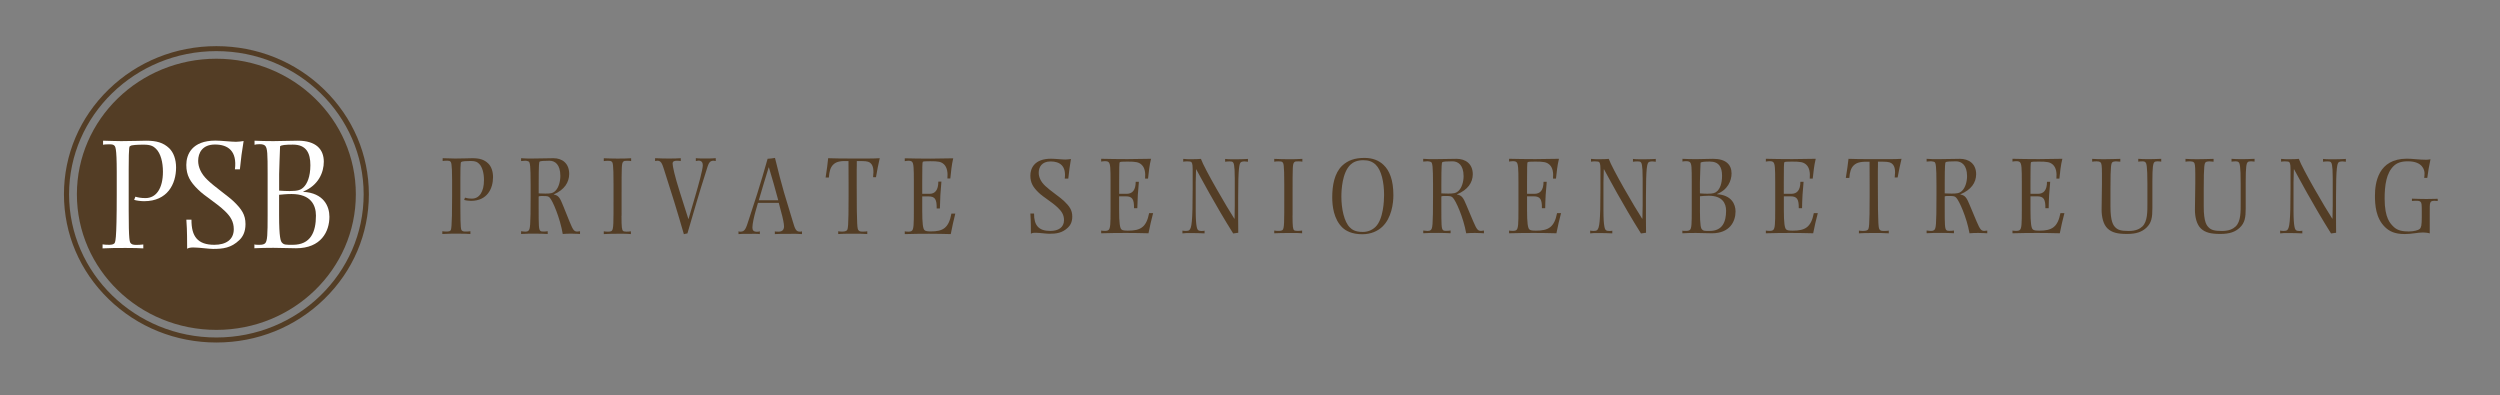 <svg version="1.2" xmlns="http://www.w3.org/2000/svg" xmlns:xlink="http://www.w3.org/1999/xlink" overflow="visible" preserveAspectRatio="none" viewBox="0 0 508.17 82.65" xml:space="preserve" y="0px" x="0px" id="Ebene_1_1584087503887" width="506" height="80"><rect x="0" y="0" width="508.17" height="82.65" fill="#808080" stroke="none"/><g transform="translate(1, 1)"><style type="text/css">
	.st0_1584087503887{fill:#533D25;}
	.st1_1584087503887{fill:#FFFFFF;}
</style><g>
	<path d="M42.98,11.28c-15.66,0-28.35,12.69-28.35,28.35c0,15.66,12.69,28.35,28.35,28.35s28.35-12.69,28.35-28.35   C71.33,23.97,58.64,11.28,42.98,11.28L42.98,11.28z" class="st0_1584087503887" vector-effect="non-scaling-stroke"/>
	<path d="M64.89,17.72c-5.85-5.85-13.63-9.07-21.91-9.07c-8.28,0-16.06,3.22-21.91,9.07C15.22,23.57,12,31.35,12,39.63   c0,8.28,3.22,16.06,9.08,21.91c5.85,5.85,13.63,9.08,21.91,9.08c8.28,0,16.06-3.22,21.91-9.08c5.85-5.85,9.08-13.63,9.08-21.91   C73.97,31.35,70.74,23.57,64.89,17.72L64.89,17.72z M42.98,69.57L42.98,69.57c-16.51,0-29.94-13.43-29.94-29.94   c0-16.51,13.43-29.94,29.94-29.94c16.51,0,29.94,13.43,29.94,29.94C72.93,56.14,59.5,69.57,42.98,69.57L42.98,69.57z" class="st0_1584087503887" vector-effect="non-scaling-stroke"/>
	<path d="M19.96,28.42c1.2,0.03,2.81,0.09,3.67,0.09c1.84,0,4.56-0.09,5.06-0.09c2.15,0,3.51,0.41,4.71,1.58   c0.89,0.89,1.39,2.34,1.39,4.02c0,3.45-1.74,7.05-6.49,7.05c-0.69,0-1.64-0.13-2.03-0.28l0.25-0.66c0.54,0.16,1.11,0.29,2.06,0.29   c2.15,0,3.54-1.99,3.54-5.51c0-1.96-0.44-3.83-1.42-4.81c-0.51-0.51-1.04-0.85-2.47-0.85c-1.23,0-2.56,0.06-2.75,0.29   c-0.16,0.13-0.32-0.41-0.32,4.84v8.61c0,6.36,0.19,6.64,0.44,6.9c0.19,0.19,0.41,0.32,1.11,0.32c0.44,0,0.95-0.03,1.42-0.09v0.82   c-0.76-0.06-1.96-0.09-3.57-0.09c-1.61,0-3.32,0-4.71,0.09V50.1c0.28,0.06,0.82,0.09,1.33,0.09c0.38,0,0.82-0.06,1.01-0.25   c0.25-0.22,0.54-0.25,0.54-10.38V35c0-5.38-0.31-5.38-0.54-5.6c-0.16-0.16-0.44-0.22-0.88-0.22c-0.44,0-0.98,0-1.36,0.09V28.42   L19.96,28.42z" class="st1_1584087503887" vector-effect="non-scaling-stroke"/>
	<path d="M37.92,44.94c-0.03,3.51,1.27,5.25,4.65,5.25c2.31,0,3.95-1.04,3.95-3.26c0-1.58-0.66-2.66-1.77-3.76   c-1.77-1.77-4.05-3.07-5.47-4.52c-1.61-1.61-2.41-2.97-2.41-5.16c0-2.18,1.14-5.09,5.92-5.09c1.23,0,3.16,0.25,4.18,0.25   c0.47,0,1.14-0.09,1.55-0.16c-0.32,1.93-0.57,3.86-0.76,5.92h-1.01c0.47-3.83-1.39-5.19-4.05-5.19c-2.56,0-3.42,1.74-3.42,3.42   c0,1.27,0.57,2.69,1.87,3.96c1.36,1.39,4.21,3.39,5.35,4.52c1.62,1.61,2.4,2.78,2.4,4.74c0,1.71-0.6,2.69-1.23,3.32   c-1.68,1.68-3.35,1.87-5.38,1.87c-0.82,0-2.78-0.29-3.7-0.29c-0.32,0-0.95-0.09-1.55,0.25c-0.03-1.68,0.03-3.45-0.16-6.07H37.92   L37.92,44.94z" class="st1_1584087503887" vector-effect="non-scaling-stroke"/>
	<path d="M50.74,28.42c1.01,0.06,2.5,0.09,3.83,0.09c1.3,0,3.64-0.09,4.97-0.09c3.67,0,5.28,1.77,5.28,4.4   c0,2.21-1.08,4.94-4.18,6.23v0.06c4.18,0.25,5.32,3.04,5.32,5.22c0,3.07-1.68,6.58-6.77,6.58c-1.33,0-3.32-0.09-4.62-0.09   c-1.33,0-2.75,0.03-3.86,0.09V50.1c0.13,0.09,0.57,0.09,1.04,0.09c0.67,0,0.92-0.13,1.14-0.31c0.47-0.47,0.51-1.9,0.51-5.92v-8.57   c0-4.24-0.03-5.41-0.51-5.92c-0.22-0.19-0.47-0.32-1.14-0.32c-0.47,0-0.82,0.06-1.01,0.13V28.42L50.74,28.42z M55.73,38.86   L55.73,38.86c0.76,0.06,1.49,0.09,2.12,0.09c1.77,0,2.31-0.25,2.88-0.82c0.69-0.7,1.36-2.15,1.36-4.59c0-2.53-0.82-4.3-3.54-4.3   c-1.55,0-2.37,0.09-2.62,0.35c-0.03,1.2-0.19,4.75-0.19,5.79V38.86L55.73,38.86z M55.73,43.96L55.73,43.96   c0,4.75,0.32,5.5,0.6,5.79c0.41,0.44,0.7,0.44,2.18,0.44c3.67,0,4.71-2.72,4.71-6.1c0-2.21-1.04-4.52-4.96-4.52   c-1.11,0-1.84,0.1-2.53,0.16V43.96L55.73,43.96z" class="st1_1584087503887" vector-effect="non-scaling-stroke"/>
	<path d="M88.99,32.08c0.83,0.02,1.94,0.07,2.53,0.07c1.27,0,3.14-0.07,3.49-0.07c1.48,0,2.42,0.29,3.25,1.12   c0.61,0.62,0.96,1.65,0.96,2.83c0,2.43-1.2,4.97-4.47,4.97c-0.48,0-1.13-0.09-1.4-0.2l0.17-0.47c0.37,0.11,0.76,0.2,1.42,0.2   c1.48,0,2.44-1.4,2.44-3.88c0-1.38-0.31-2.7-0.98-3.39c-0.35-0.36-0.72-0.6-1.7-0.6c-0.85,0-1.77,0.05-1.9,0.2   c-0.11,0.09-0.22-0.29-0.22,3.41v6.07c0,4.48,0.13,4.68,0.3,4.86c0.13,0.13,0.28,0.22,0.76,0.22c0.3,0,0.65-0.02,0.98-0.07v0.58   c-0.52-0.04-1.35-0.07-2.46-0.07c-1.11,0-2.29,0-3.25,0.07v-0.58c0.2,0.04,0.57,0.07,0.92,0.07c0.26,0,0.57-0.05,0.7-0.18   c0.17-0.16,0.37-0.18,0.37-7.32v-3.21c0-3.79-0.22-3.79-0.37-3.95c-0.11-0.11-0.31-0.16-0.61-0.16c-0.3,0-0.68,0-0.94,0.07V32.08   L88.99,32.08z" class="st0_1584087503887" vector-effect="non-scaling-stroke"/>
	<path d="M104.92,32.08c0.52,0.07,1.74,0.07,2.18,0.07c1.64,0,3.18-0.07,4.4-0.07c1.74,0,3.2,1.03,3.2,3.3   c-0.02,1.78-0.98,3.3-3.12,4.26v0.04c0.96,0.18,1.26,0.71,1.88,2.32l1.31,3.34c0.74,1.87,0.96,2.08,1.59,2.08   c0.11,0,0.41-0.05,0.54-0.07v0.58c-0.26,0-0.74-0.07-1.77-0.07c-0.56,0-1.35,0.02-1.74,0.07c-0.57-3.43-2.07-7-2.66-7.61   c-0.28-0.27-0.39-0.33-1.35-0.33c-0.26,0-0.72-0.02-0.89,0.09v2.5c0,3.59,0.02,4.37,0.33,4.68c0.15,0.13,0.3,0.16,0.57,0.16   c0.22,0,0.61,0,0.94-0.07v0.58c-0.74-0.04-1.55-0.07-2.42-0.07c-0.91,0-2.25,0-2.99,0.07v-0.58c0.2,0.02,0.63,0.09,0.83,0.09   c0.24,0,0.48-0.02,0.67-0.2c0.33-0.34,0.44-0.85,0.44-7.2v-2.43c0-4.04-0.13-4.57-0.37-4.82c-0.02-0.04-0.44-0.18-0.7-0.18   c-0.22,0-0.63,0.04-0.87,0.07V32.08L104.92,32.08z M108.5,39.44L108.5,39.44c0.44,0.02,0.92,0.04,1.35,0.04   c0.98,0,1.55-0.04,2.07-0.6c0.65-0.67,0.98-1.96,0.98-3.1c0-2.41-1.11-3.17-2.2-3.17c-1.05,0-1.87,0.04-2.03,0.2   c-0.09,0.09-0.17,0.56-0.17,4.64V39.44L108.5,39.44z" class="st0_1584087503887" vector-effect="non-scaling-stroke"/>
	<path d="M125.33,44.13c0,2.43,0.09,2.92,0.31,3.15c0.09,0.09,0.3,0.16,0.68,0.16c0.24,0,0.65-0.02,0.92-0.07v0.58   c-0.96-0.09-1.88-0.07-2.7-0.07c-0.91,0-2.01,0.02-2.81,0.07v-0.58c0.28,0.07,0.65,0.07,0.89,0.07c0.5,0,0.7-0.13,0.74-0.18   c0.37-0.38,0.35-1.61,0.35-7v-2.68c0-4.57-0.15-4.55-0.39-4.8c-0.11-0.11-0.3-0.16-0.72-0.16c-0.24,0-0.65,0.02-0.87,0.07v-0.6   c0.92,0.04,1.77,0.07,2.68,0.07c0.91,0,1.98,0,2.88-0.07v0.6c-0.17-0.04-0.39-0.07-0.74-0.07c-0.52,0-0.68,0-0.85,0.18   c-0.35,0.36-0.35,0.83-0.35,6.76V44.13L125.33,44.13z" class="st0_1584087503887" vector-effect="non-scaling-stroke"/>
	<path d="M132.19,32.08c0.83,0.04,1.72,0.07,2.75,0.07c1.18,0,1.66-0.02,2.44-0.07v0.6c-0.17-0.05-0.52-0.07-0.81-0.07   c-0.48,0-0.85,0.11-0.85,0.6c0,0.56,0.44,2.65,1.46,5.93l1.74,5.64h0.04l1.46-5.13c0.46-1.61,1.44-5.17,1.44-6.11   c0-0.58-0.28-0.96-0.87-0.96c-0.07,0-0.35,0.04-0.55,0.09v-0.6c0.42,0.07,1.29,0.07,2.2,0.07c0.76,0,1.46-0.02,1.85-0.07v0.6   c-0.13-0.02-0.35-0.07-0.44-0.07c-0.94,0-1.07,0.74-1.53,2.25c-1.4,4.46-2.51,8.5-3.79,12.96c-0.13,0-0.46,0.09-0.72,0.16   c-1.24-4.44-2.64-9.12-4.1-13.74c-0.33-1.03-0.55-1.63-1.29-1.63c-0.06,0-0.33,0.04-0.46,0.07V32.08L132.19,32.08z" class="st0_1584087503887" vector-effect="non-scaling-stroke"/>
	<path d="M152.87,39.67c0.76-2.47,1.5-5.04,2.16-7.47c0.52-0.02,0.96-0.09,1.5-0.18c0.57,2.48,1.48,6,1.85,7.27   l1.81,6.16c0.43,1.49,0.63,1.99,1.42,1.99c0.15,0,0.28,0,0.41-0.07v0.58c-0.74-0.07-1.83-0.07-2.75-0.05   c-0.91,0-1.94-0.02-2.77,0.05v-0.58c0.13,0.07,0.52,0.07,0.78,0.07c0.81,0,1.09-0.49,1.09-1.12c0-0.58-0.3-1.99-0.57-2.94   l-0.5-1.96h-4.23l-0.52,1.87c-0.26,0.96-0.61,2.5-0.61,3.28c0,0.6,0.24,0.89,0.92,0.89c0.2,0,0.41-0.02,0.59-0.09v0.58   c-0.39-0.07-1.44-0.07-2.16-0.05c-0.72,0-1.61-0.02-2.18,0.05v-0.58c0.09,0.07,0.28,0.07,0.44,0.07c0.87,0,1.09-0.67,1.66-2.52   L152.87,39.67L152.87,39.67z M157.19,40.87L157.19,40.87c-0.59-2.3-1.22-4.57-1.9-6.87h-0.04c-0.7,2.3-1.35,4.57-2.01,6.87H157.19   L157.19,40.87z" class="st0_1584087503887" vector-effect="non-scaling-stroke"/>
	<path d="M166.82,36.12c0.22-1.27,0.44-3.23,0.52-4.04c1.22,0.04,2.59,0.07,4.88,0.07c2.38,0,4.38,0.02,5.6-0.07   c-0.24,1.12-0.59,2.79-0.76,3.97h-0.59c0.17-1.49,0.04-2.36-0.46-2.88c-0.26-0.29-0.66-0.49-1.83-0.49h-1.02   c0.02,0.36-0.02,1.78-0.02,1.85v3.1c0,9.05,0.13,9.28,0.39,9.55c0.18,0.2,0.33,0.25,0.87,0.25c0.41,0,0.72-0.02,0.89-0.07v0.58   c-0.85-0.07-1.77-0.07-3.01-0.07c-1.24,0-2.36,0.02-2.9,0.07v-0.58c0.15,0.02,0.37,0.07,0.78,0.07c0.65,0,0.87-0.16,0.98-0.27   c0.22-0.22,0.35-0.62,0.35-7.16v-2.39c0-1.07-0.02-3.1-0.02-4.93c-1.57-0.05-2.44,0.07-3.12,0.76c-0.56,0.58-0.78,1.43-0.87,2.68   H166.82L166.82,36.12z" class="st0_1584087503887" vector-effect="non-scaling-stroke"/>
	<path d="M186.46,39.53h1.46c1.16,0,1.81-0.78,1.81-2.56h0.63c-0.18,1.87-0.28,3.75-0.31,5.62h-0.65   c0.02-1.85-0.3-2.52-1.63-2.52h-1.31v2.97c0,2.7,0.15,3.79,0.46,4.08c0.2,0.22,0.65,0.27,1.31,0.27c2.42,0,3.62-0.69,4.16-3.72   h0.79c-0.35,1.38-0.63,2.79-0.92,4.28c-0.91-0.04-3.53-0.07-4.42-0.07c-0.92,0-4.01,0.02-4.93,0.07v-0.58   c0.22,0.04,0.37,0.07,0.72,0.07c0.46,0,0.63-0.09,0.76-0.22c0.33-0.33,0.37-1.34,0.37-4.17v-6.05c0-2.83-0.04-3.84-0.37-4.17   c-0.13-0.13-0.31-0.22-0.76-0.22c-0.35,0-0.52,0.07-0.72,0.09v-0.6c0.63,0.04,4.29,0.07,5.19,0.07c0.92,0,4.16-0.07,4.66-0.07   c-0.33,1.45-0.44,2.74-0.59,4.22h-0.59c0.11-1.29-0.07-2.32-0.68-2.94c-0.59-0.58-1.16-0.67-2.83-0.67c-0.91,0-1.39,0.02-1.5,0.13   c-0.09,0.07-0.11,1.27-0.11,4.17V39.53L186.46,39.53z" class="st0_1584087503887" vector-effect="non-scaling-stroke"/>
	<path d="M209.19,43.65c-0.02,2.43,0.9,3.64,3.29,3.64c1.64,0,2.8-0.72,2.8-2.26c0-1.09-0.47-1.84-1.26-2.61   c-1.25-1.23-2.87-2.13-3.88-3.13c-1.14-1.12-1.7-2.06-1.7-3.57c0-1.51,0.81-3.53,4.19-3.53c0.87,0,2.24,0.17,2.96,0.17   c0.34,0,0.81-0.07,1.1-0.11c-0.22,1.34-0.4,2.67-0.54,4.1h-0.72c0.34-2.65-0.99-3.59-2.87-3.59c-1.82,0-2.42,1.2-2.42,2.37   c0,0.88,0.4,1.86,1.32,2.74c0.96,0.96,2.98,2.34,3.79,3.13c1.14,1.12,1.71,1.93,1.71,3.29c0,1.18-0.43,1.86-0.88,2.3   c-1.19,1.16-2.38,1.29-3.81,1.29c-0.58,0-1.97-0.2-2.62-0.2c-0.22,0-0.67-0.06-1.1,0.18c-0.02-1.16,0.02-2.39-0.11-4.21H209.19   L209.19,43.65z" class="st0_1584087503887" vector-effect="non-scaling-stroke"/>
	<path d="M226.49,39.53h1.5c1.19,0,1.86-0.77,1.86-2.52h0.65c-0.18,1.84-0.29,3.68-0.32,5.52h-0.67   c0.02-1.82-0.31-2.48-1.68-2.48h-1.35v2.91c0,2.65,0.16,3.72,0.47,4.01c0.2,0.22,0.67,0.26,1.35,0.26c2.49,0,3.72-0.68,4.28-3.66   h0.81c-0.36,1.36-0.65,2.74-0.94,4.21c-0.94-0.04-3.63-0.07-4.55-0.07c-0.94,0-4.13,0.02-5.07,0.07v-0.57   c0.22,0.04,0.38,0.07,0.74,0.07c0.47,0,0.65-0.09,0.79-0.22c0.34-0.33,0.38-1.31,0.38-4.1v-5.94c0-2.78-0.04-3.77-0.38-4.1   c-0.14-0.13-0.31-0.22-0.79-0.22c-0.36,0-0.54,0.07-0.74,0.09v-0.59c0.65,0.04,4.42,0.07,5.34,0.07c0.94,0,4.28-0.07,4.8-0.07   c-0.34,1.42-0.45,2.69-0.61,4.14h-0.6c0.11-1.27-0.07-2.28-0.7-2.89c-0.6-0.57-1.19-0.66-2.91-0.66c-0.94,0-1.44,0.02-1.55,0.13   c-0.09,0.07-0.11,1.25-0.11,4.1V39.53L226.49,39.53z" class="st0_1584087503887" vector-effect="non-scaling-stroke"/>
	<path d="M239.32,47.22c0.2,0.04,0.49,0.07,0.74,0.07c0.29,0,0.54-0.04,0.7-0.18c0.45-0.44,0.67-1.6,0.67-8.61v-4.16   c0-1.14-0.16-1.34-0.31-1.49c-0.04-0.04-0.34-0.11-0.85-0.11c-0.27,0-0.56,0.04-0.76,0.07v-0.59c0.51,0.07,1.03,0.07,1.81,0.07   c0.96,0,1.41-0.04,1.79-0.07c0.69,2.04,5.43,10.38,6.79,12.51h0.05c0-0.77,0.04-2.06,0.04-2.76v-5.72c0-2.96-0.25-3.2-0.4-3.35   c-0.13-0.13-0.31-0.15-0.69-0.15c-0.25,0-0.56,0.02-0.87,0.07v-0.59c0.54,0.09,1.59,0.07,2.53,0.07c0.92,0,1.66-0.04,2.11-0.07   v0.59c-0.2-0.02-0.56-0.07-0.69-0.07c-0.4,0-0.65,0.09-0.76,0.18c-0.29,0.29-0.54,0.94-0.54,7.3v4.64c0,0.81,0.02,1.69,0.02,2.8   c-0.2,0-0.74,0.13-1.03,0.15c-3.7-6.05-6.77-12.03-7.51-13.41h-0.04c0,0.74-0.07,2.1-0.07,2.76v5.83c0,3.57,0.34,3.97,0.47,4.1   c0.18,0.17,0.45,0.2,0.7,0.2c0.11,0,0.49,0,0.63-0.07v0.57c-0.6-0.02-1.52-0.07-2.51-0.07c-1.08,0-1.57,0-1.99,0.07V47.22   L239.32,47.22z" class="st0_1584087503887" vector-effect="non-scaling-stroke"/>
	<path d="M261.73,44.04c0,2.39,0.09,2.87,0.31,3.09c0.09,0.09,0.32,0.15,0.7,0.15c0.25,0,0.67-0.02,0.94-0.07v0.57   c-0.99-0.09-1.93-0.06-2.78-0.06c-0.94,0-2.06,0.02-2.89,0.06v-0.57c0.29,0.07,0.67,0.07,0.92,0.07c0.51,0,0.72-0.13,0.76-0.17   c0.38-0.37,0.36-1.58,0.36-6.88V37.6c0-4.49-0.16-4.47-0.4-4.71c-0.11-0.11-0.31-0.15-0.74-0.15c-0.25,0-0.67,0.02-0.9,0.07v-0.59   c0.94,0.04,1.81,0.07,2.76,0.07c0.94,0,2.04,0,2.96-0.07v0.59c-0.18-0.04-0.4-0.07-0.76-0.07c-0.54,0-0.69,0-0.87,0.17   c-0.36,0.35-0.36,0.81-0.36,6.64V44.04L261.73,44.04z" class="st0_1584087503887" vector-effect="non-scaling-stroke"/>
	<path d="M280.23,33.48c1.21,1.18,2,3.15,2,6.33c0,1.75-0.38,4.77-2.24,6.59c-0.94,0.92-2.31,1.58-4.08,1.58   c-2.13,0-3.34-0.72-4.03-1.38c-1.79-1.77-2.08-4.53-2.08-6.35c0-2.45,0.43-5.04,2.02-6.61c1.17-1.12,2.53-1.62,4.55-1.62   C277.96,32.02,279.26,32.52,280.23,33.48L280.23,33.48z M273.52,33.42L273.52,33.42c-1.7,1.66-1.86,5.3-1.86,6.72   c0,2.41,0.54,5.28,1.75,6.44c0.36,0.37,0.99,0.92,2.58,0.92c0.94,0,1.84-0.31,2.58-1.03c1.64-1.6,1.77-5.52,1.77-6.7   c0-2.67-0.54-5.17-1.7-6.33c-0.69-0.66-1.41-0.94-2.55-0.94C274.87,32.5,274.04,32.91,273.52,33.42L273.52,33.42z" class="st0_1584087503887" vector-effect="non-scaling-stroke"/>
	<path d="M288.3,32.21c0.54,0.07,1.79,0.07,2.24,0.07c1.68,0,3.27-0.07,4.53-0.07c1.79,0,3.3,1.01,3.3,3.24   c-0.02,1.75-1.01,3.24-3.21,4.18v0.04c0.99,0.17,1.3,0.7,1.93,2.28l1.35,3.29c0.76,1.84,0.99,2.04,1.64,2.04   c0.11,0,0.42-0.04,0.56-0.07v0.57c-0.27,0-0.76-0.07-1.82-0.07c-0.58,0-1.39,0.02-1.79,0.07c-0.58-3.37-2.13-6.88-2.74-7.47   c-0.29-0.26-0.4-0.33-1.39-0.33c-0.27,0-0.74-0.02-0.92,0.09v2.45c0,3.53,0.02,4.29,0.34,4.6c0.16,0.13,0.31,0.15,0.58,0.15   c0.22,0,0.63,0,0.96-0.07v0.57c-0.76-0.04-1.59-0.07-2.49-0.07c-0.94,0-2.31,0-3.07,0.07v-0.57c0.2,0.02,0.65,0.09,0.85,0.09   c0.25,0,0.49-0.02,0.69-0.2c0.34-0.33,0.45-0.83,0.45-7.08v-2.39c0-3.96-0.13-4.49-0.38-4.73c-0.02-0.04-0.45-0.17-0.72-0.17   c-0.22,0-0.65,0.04-0.9,0.07V32.21L288.3,32.21z M291.97,39.44L291.97,39.44c0.45,0.02,0.94,0.04,1.39,0.04   c1.01,0,1.59-0.04,2.13-0.59c0.67-0.66,1.01-1.93,1.01-3.05c0-2.36-1.14-3.11-2.26-3.11c-1.08,0-1.93,0.04-2.08,0.2   c-0.09,0.09-0.18,0.55-0.18,4.56V39.44L291.97,39.44z" class="st0_1584087503887" vector-effect="non-scaling-stroke"/>
	<path d="M309.39,39.53h1.5c1.19,0,1.86-0.77,1.86-2.52h0.65c-0.18,1.84-0.29,3.68-0.31,5.52h-0.67   c0.02-1.82-0.31-2.48-1.68-2.48h-1.34v2.91c0,2.65,0.16,3.72,0.47,4.01c0.2,0.22,0.67,0.26,1.35,0.26c2.49,0,3.72-0.68,4.28-3.66   h0.81c-0.36,1.36-0.65,2.74-0.94,4.21c-0.94-0.04-3.63-0.07-4.55-0.07c-0.94,0-4.12,0.02-5.07,0.07v-0.57   c0.22,0.04,0.38,0.07,0.74,0.07c0.47,0,0.65-0.09,0.78-0.22c0.34-0.33,0.38-1.31,0.38-4.1v-5.94c0-2.78-0.05-3.77-0.38-4.1   c-0.13-0.13-0.31-0.22-0.78-0.22c-0.36,0-0.54,0.07-0.74,0.09v-0.59c0.65,0.04,4.42,0.07,5.34,0.07c0.94,0,4.28-0.07,4.8-0.07   c-0.34,1.42-0.45,2.69-0.61,4.14h-0.6c0.11-1.27-0.07-2.28-0.7-2.89c-0.61-0.57-1.19-0.66-2.92-0.66c-0.94,0-1.43,0.02-1.55,0.13   c-0.09,0.07-0.11,1.25-0.11,4.1V39.53L309.39,39.53z" class="st0_1584087503887" vector-effect="non-scaling-stroke"/>
	<path d="M322.22,47.22c0.2,0.04,0.49,0.07,0.74,0.07c0.29,0,0.54-0.04,0.69-0.18c0.45-0.44,0.67-1.6,0.67-8.61v-4.16   c0-1.14-0.16-1.34-0.31-1.49c-0.05-0.04-0.34-0.11-0.85-0.11c-0.27,0-0.56,0.04-0.76,0.07v-0.59c0.52,0.07,1.03,0.07,1.82,0.07   c0.96,0,1.41-0.04,1.79-0.07c0.69,2.04,5.42,10.38,6.79,12.51h0.05c0-0.77,0.05-2.06,0.05-2.76v-5.72c0-2.96-0.25-3.2-0.4-3.35   c-0.13-0.13-0.31-0.15-0.7-0.15c-0.25,0-0.56,0.02-0.87,0.07v-0.59c0.54,0.09,1.59,0.07,2.53,0.07c0.92,0,1.66-0.04,2.11-0.07v0.59   c-0.2-0.02-0.56-0.07-0.7-0.07c-0.4,0-0.65,0.09-0.76,0.18c-0.29,0.29-0.54,0.94-0.54,7.3v4.64c0,0.81,0.02,1.69,0.02,2.8   c-0.2,0-0.74,0.13-1.03,0.15c-3.7-6.05-6.77-12.03-7.51-13.41H325c0,0.74-0.07,2.1-0.07,2.76v5.83c0,3.57,0.34,3.97,0.47,4.1   c0.18,0.17,0.45,0.2,0.7,0.2c0.11,0,0.49,0,0.63-0.07v0.57c-0.6-0.02-1.52-0.07-2.51-0.07c-1.08,0-1.57,0-1.99,0.07V47.22   L322.22,47.22z" class="st0_1584087503887" vector-effect="non-scaling-stroke"/>
	<path d="M341,32.21c0.72,0.04,1.77,0.07,2.71,0.07c0.92,0,2.58-0.07,3.52-0.07c2.6,0,3.74,1.23,3.74,3.05   c0,1.53-0.76,3.42-2.96,4.31v0.04c2.96,0.18,3.77,2.1,3.77,3.61c0,2.12-1.19,4.56-4.8,4.56c-0.94,0-2.36-0.07-3.27-0.07   c-0.94,0-1.95,0.02-2.74,0.07v-0.57c0.09,0.07,0.41,0.07,0.74,0.07c0.47,0,0.65-0.09,0.81-0.22c0.33-0.33,0.36-1.31,0.36-4.1v-5.94   c0-2.93-0.02-3.75-0.36-4.1c-0.16-0.13-0.34-0.22-0.81-0.22c-0.34,0-0.58,0.04-0.72,0.09V32.21L341,32.21z M344.54,39.44   L344.54,39.44c0.54,0.04,1.05,0.07,1.5,0.07c1.26,0,1.64-0.17,2.04-0.57c0.49-0.48,0.96-1.49,0.96-3.18c0-1.75-0.58-2.98-2.51-2.98   c-1.1,0-1.68,0.07-1.86,0.24c-0.02,0.83-0.13,3.29-0.13,4.01V39.44L344.54,39.44z M344.54,42.97L344.54,42.97   c0,3.29,0.22,3.81,0.43,4.01c0.29,0.31,0.49,0.31,1.55,0.31c2.6,0,3.34-1.88,3.34-4.23c0-1.53-0.74-3.13-3.52-3.13   c-0.78,0-1.3,0.07-1.79,0.11V42.97L344.54,42.97z" class="st0_1584087503887" vector-effect="non-scaling-stroke"/>
	<path d="M361.6,39.53h1.5c1.19,0,1.86-0.77,1.86-2.52h0.65c-0.18,1.84-0.29,3.68-0.31,5.52h-0.67   c0.02-1.82-0.31-2.48-1.68-2.48h-1.35v2.91c0,2.65,0.16,3.72,0.47,4.01c0.2,0.22,0.67,0.26,1.34,0.26c2.49,0,3.72-0.68,4.28-3.66   h0.81c-0.36,1.36-0.65,2.74-0.94,4.21c-0.94-0.04-3.63-0.07-4.55-0.07c-0.94,0-4.13,0.02-5.07,0.07v-0.57   c0.22,0.04,0.38,0.07,0.74,0.07c0.47,0,0.65-0.09,0.78-0.22c0.34-0.33,0.38-1.31,0.38-4.1v-5.94c0-2.78-0.04-3.77-0.38-4.1   c-0.13-0.13-0.31-0.22-0.78-0.22c-0.36,0-0.54,0.07-0.74,0.09v-0.59c0.65,0.04,4.42,0.07,5.34,0.07c0.94,0,4.28-0.07,4.8-0.07   c-0.34,1.42-0.45,2.69-0.61,4.14h-0.61c0.11-1.27-0.07-2.28-0.69-2.89c-0.61-0.57-1.19-0.66-2.92-0.66c-0.94,0-1.43,0.02-1.55,0.13   c-0.09,0.07-0.11,1.25-0.11,4.1V39.53L361.6,39.53z" class="st0_1584087503887" vector-effect="non-scaling-stroke"/>
	<path d="M374.2,36.18c0.22-1.25,0.45-3.18,0.54-3.97c1.26,0.05,2.67,0.07,5.02,0.07c2.44,0,4.51,0.02,5.76-0.07   c-0.25,1.1-0.61,2.74-0.79,3.9h-0.6c0.18-1.47,0.04-2.32-0.47-2.82c-0.27-0.28-0.67-0.48-1.88-0.48h-1.05   c0.02,0.35-0.02,1.75-0.02,1.82v3.04c0,8.89,0.14,9.11,0.4,9.38c0.18,0.2,0.34,0.24,0.9,0.24c0.43,0,0.74-0.02,0.92-0.07v0.57   c-0.88-0.07-1.82-0.07-3.09-0.07c-1.28,0-2.42,0.02-2.98,0.07v-0.57c0.16,0.02,0.38,0.07,0.81,0.07c0.67,0,0.9-0.15,1.01-0.26   c0.22-0.22,0.36-0.61,0.36-7.03v-2.34c0-1.05-0.02-3.05-0.02-4.84c-1.61-0.04-2.51,0.07-3.21,0.75c-0.58,0.57-0.81,1.4-0.9,2.63   H374.2L374.2,36.18z" class="st0_1584087503887" vector-effect="non-scaling-stroke"/>
	<path d="M390.63,32.21c0.54,0.07,1.79,0.07,2.24,0.07c1.68,0,3.27-0.07,4.53-0.07c1.79,0,3.29,1.01,3.29,3.24   c-0.02,1.75-1.01,3.24-3.21,4.18v0.04c0.99,0.17,1.3,0.7,1.93,2.28l1.34,3.29c0.76,1.84,0.99,2.04,1.64,2.04   c0.11,0,0.43-0.04,0.56-0.07v0.57c-0.27,0-0.76-0.07-1.82-0.07c-0.58,0-1.39,0.02-1.79,0.07c-0.58-3.37-2.13-6.88-2.73-7.47   c-0.29-0.26-0.4-0.33-1.39-0.33c-0.27,0-0.74-0.02-0.92,0.09v2.45c0,3.53,0.02,4.29,0.34,4.6c0.16,0.13,0.31,0.15,0.58,0.15   c0.22,0,0.63,0,0.96-0.07v0.57c-0.76-0.04-1.59-0.07-2.49-0.07c-0.94,0-2.31,0-3.07,0.07v-0.57c0.2,0.02,0.65,0.09,0.85,0.09   c0.25,0,0.49-0.02,0.7-0.2c0.34-0.33,0.45-0.83,0.45-7.08v-2.39c0-3.96-0.13-4.49-0.38-4.73c-0.02-0.04-0.45-0.17-0.72-0.17   c-0.22,0-0.65,0.04-0.9,0.07V32.21L390.63,32.21z M394.31,39.44L394.31,39.44c0.45,0.02,0.94,0.04,1.39,0.04   c1.01,0,1.59-0.04,2.13-0.59c0.67-0.66,1.01-1.93,1.01-3.05c0-2.36-1.14-3.11-2.27-3.11c-1.08,0-1.93,0.04-2.09,0.2   c-0.09,0.09-0.18,0.55-0.18,4.56V39.44L394.31,39.44z" class="st0_1584087503887" vector-effect="non-scaling-stroke"/>
	<path d="M411.73,39.53h1.5c1.19,0,1.86-0.77,1.86-2.52h0.65c-0.18,1.84-0.29,3.68-0.31,5.52h-0.67   c0.02-1.82-0.31-2.48-1.68-2.48h-1.35v2.91c0,2.65,0.16,3.72,0.47,4.01c0.2,0.22,0.67,0.26,1.34,0.26c2.49,0,3.72-0.68,4.28-3.66   h0.81c-0.36,1.36-0.65,2.74-0.94,4.21c-0.94-0.04-3.63-0.07-4.55-0.07c-0.94,0-4.12,0.02-5.07,0.07v-0.57   c0.22,0.04,0.38,0.07,0.74,0.07c0.47,0,0.65-0.09,0.78-0.22c0.34-0.33,0.38-1.31,0.38-4.1v-5.94c0-2.78-0.04-3.77-0.38-4.1   c-0.13-0.13-0.31-0.22-0.78-0.22c-0.36,0-0.54,0.07-0.74,0.09v-0.59c0.65,0.04,4.42,0.07,5.34,0.07c0.94,0,4.28-0.07,4.8-0.07   c-0.34,1.42-0.45,2.69-0.6,4.14H417c0.11-1.27-0.07-2.28-0.69-2.89c-0.61-0.57-1.19-0.66-2.92-0.66c-0.94,0-1.43,0.02-1.55,0.13   c-0.09,0.07-0.11,1.25-0.11,4.1V39.53L411.73,39.53z" class="st0_1584087503887" vector-effect="non-scaling-stroke"/>
	<path d="M433.65,32.21c0.72,0.05,1.01,0.07,2.24,0.07c0.9,0,1.77-0.05,2.42-0.07v0.59c-0.2-0.02-0.49-0.07-0.74-0.07   c-0.34,0-0.56,0.07-0.65,0.18c-0.27,0.26-0.41,0.99-0.41,4.1v5.52c0,1.93-0.16,3.05-1.21,4.08c-0.92,0.88-2.04,1.31-3.95,1.31   c-1.91,0-3.07-0.28-3.95-1.14c-0.87-0.85-1.21-2.41-1.21-3.9c0-1.12,0.07-5.13,0.07-5.45v-2.08c0-1.79-0.09-2.21-0.29-2.39   c-0.18-0.18-0.49-0.22-0.74-0.22c-0.2,0-0.67,0-0.96,0.07v-0.59c0.83,0.05,1.37,0.07,2.42,0.07c1.05,0,2.4-0.05,3.3-0.07v0.59   c-0.25-0.04-0.72-0.07-0.9-0.07c-0.32,0-0.58,0.07-0.72,0.2c-0.22,0.22-0.38,0.55-0.38,5.45v3.83c0,3.2,0.61,3.94,1.03,4.36   c0.5,0.5,1.12,0.72,2.69,0.72c1.46,0,2.27-0.46,2.76-0.94c1.07-1.05,1.03-3.09,1.03-5.06v-3.83c0-3.85-0.2-4.34-0.4-4.53   c-0.13-0.13-0.27-0.2-0.65-0.2c-0.36,0-0.67,0.04-0.81,0.07V32.21L433.65,32.21z" class="st0_1584087503887" vector-effect="non-scaling-stroke"/>
	<path d="M452.62,32.21c0.72,0.05,1.01,0.07,2.24,0.07c0.9,0,1.77-0.05,2.42-0.07v0.59c-0.2-0.02-0.49-0.07-0.74-0.07   c-0.34,0-0.56,0.07-0.65,0.18c-0.27,0.26-0.41,0.99-0.41,4.1v5.52c0,1.93-0.16,3.05-1.21,4.08c-0.92,0.88-2.04,1.31-3.95,1.31   c-1.91,0-3.07-0.28-3.95-1.14c-0.87-0.85-1.21-2.41-1.21-3.9c0-1.12,0.07-5.13,0.07-5.45v-2.08c0-1.79-0.09-2.21-0.29-2.39   c-0.18-0.18-0.49-0.22-0.74-0.22c-0.2,0-0.67,0-0.96,0.07v-0.59c0.83,0.05,1.37,0.07,2.42,0.07c1.05,0,2.4-0.05,3.29-0.07v0.59   c-0.25-0.04-0.72-0.07-0.9-0.07c-0.31,0-0.58,0.07-0.72,0.2c-0.22,0.22-0.38,0.55-0.38,5.45v3.83c0,3.2,0.6,3.94,1.03,4.36   c0.49,0.5,1.12,0.72,2.69,0.72c1.46,0,2.26-0.46,2.76-0.94c1.08-1.05,1.03-3.09,1.03-5.06v-3.83c0-3.85-0.2-4.34-0.4-4.53   c-0.14-0.13-0.27-0.2-0.65-0.2c-0.36,0-0.67,0.04-0.81,0.07V32.21L452.62,32.21z" class="st0_1584087503887" vector-effect="non-scaling-stroke"/>
	<path d="M462.48,47.22c0.2,0.04,0.49,0.07,0.74,0.07c0.29,0,0.54-0.04,0.7-0.18c0.45-0.44,0.67-1.6,0.67-8.61v-4.16   c0-1.14-0.16-1.34-0.31-1.49c-0.05-0.04-0.34-0.11-0.85-0.11c-0.27,0-0.56,0.04-0.76,0.07v-0.59c0.52,0.07,1.03,0.07,1.82,0.07   c0.96,0,1.41-0.04,1.79-0.07c0.7,2.04,5.43,10.38,6.8,12.51h0.04c0-0.77,0.05-2.06,0.05-2.76v-5.72c0-2.96-0.25-3.2-0.4-3.35   c-0.14-0.13-0.32-0.15-0.7-0.15c-0.25,0-0.56,0.02-0.87,0.07v-0.59c0.54,0.09,1.59,0.07,2.53,0.07c0.92,0,1.66-0.04,2.11-0.07v0.59   c-0.2-0.02-0.56-0.07-0.7-0.07c-0.4,0-0.65,0.09-0.76,0.18c-0.29,0.29-0.54,0.94-0.54,7.3v4.64c0,0.81,0.02,1.69,0.02,2.8   c-0.2,0-0.74,0.13-1.03,0.15c-3.7-6.05-6.77-12.03-7.51-13.41h-0.05c0,0.74-0.07,2.1-0.07,2.76v5.83c0,3.57,0.34,3.97,0.47,4.1   c0.18,0.17,0.45,0.2,0.69,0.2c0.11,0,0.49,0,0.63-0.07v0.57c-0.6-0.02-1.52-0.07-2.51-0.07c-1.08,0-1.57,0-2,0.07V47.22   L462.48,47.22z" class="st0_1584087503887" vector-effect="non-scaling-stroke"/>
	<path d="M492.91,47.81c-0.29-0.11-0.94-0.2-1.37-0.2c-1.1,0-2.26,0.33-3.72,0.33c-2.15,0-3.18-0.63-4.01-1.44   c-1.88-1.86-2.06-4.6-2.06-6.57c0-2.67,0.63-7.75,6.5-7.75c1.14,0,2.47,0.22,3.81,0.22c0.13,0,0.63,0,0.98-0.09   c-0.27,1.27-0.49,2.56-0.65,3.88h-0.63c0.04-0.24,0.07-0.59,0.07-0.96c0-0.68-0.4-2.5-3.38-2.5c-1.35,0-2.2,0.31-2.87,0.96   c-1.52,1.49-1.86,4.05-1.86,6.83c0,4.16,1.17,5.24,1.86,5.94c0.81,0.79,1.91,0.94,3.03,0.94c0.96,0,1.93-0.22,2.26-0.55   c0.29-0.28,0.4-0.77,0.4-2.43v-1.18c0-1.56-0.04-1.86-0.27-2.06c-0.22-0.22-0.65-0.2-0.99-0.2c-0.25,0-0.58,0.02-0.74,0.04v-0.48   c0.74,0.04,2.11,0.07,2.98,0.07c0.87,0,1.46-0.02,2.26-0.04v0.46c-0.2-0.02-0.42-0.04-0.63-0.04c-1.06,0-0.99,0.35-0.99,2.47V47.81   L492.91,47.81z" class="st0_1584087503887" vector-effect="non-scaling-stroke"/>
</g></g></svg>